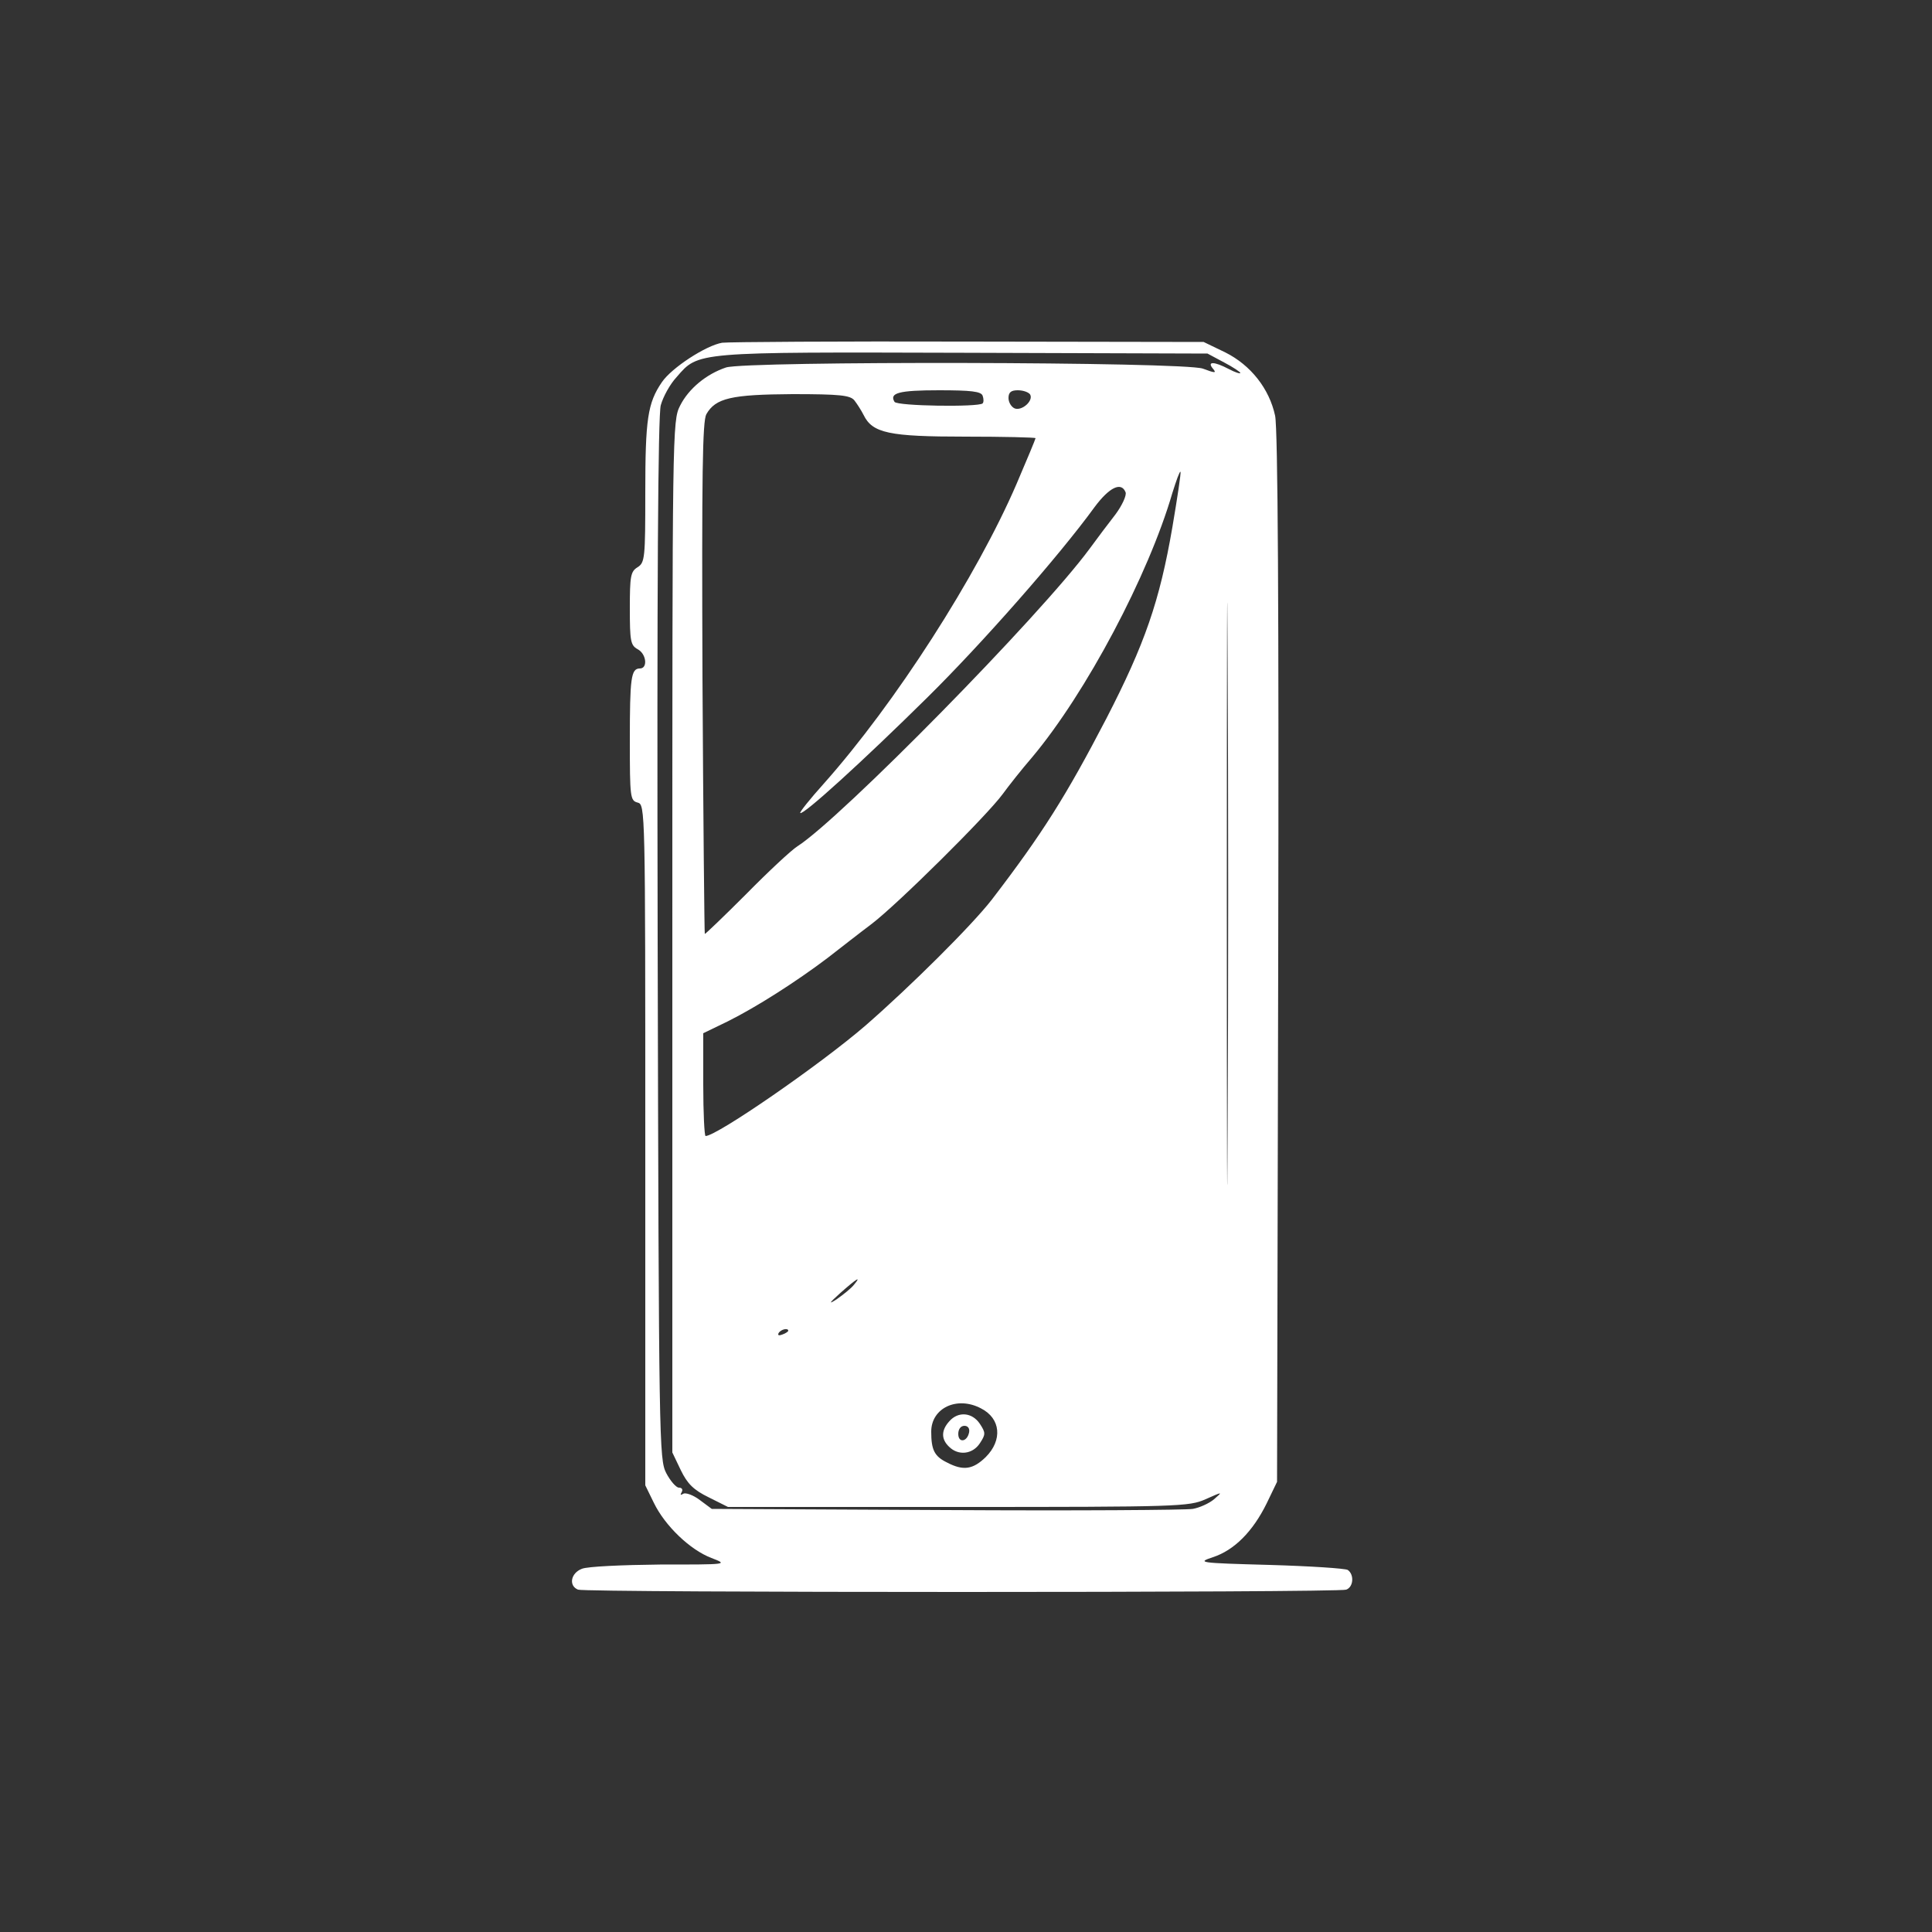 <svg xmlns="http://www.w3.org/2000/svg" xmlns:svg="http://www.w3.org/2000/svg" width="500" height="500" preserveAspectRatio="xMidYMid meet"><rect width="100%" height="100%" fill="#333333" stroke="none"/><g class="layer"><title>Layer 1</title><g fill="#36454f" id="svg_1" transform="matrix(0.1 0 0 -0.1 0 0)"><path d="m1869,-887c-42,-7 -131,-65 -156,-102c-37,-54 -43,-96 -43,-286c0,-169 -1,-181 -20,-193c-18,-11 -20,-23 -20,-107c0,-84 2,-95 20,-105c23,-12 27,-50 6,-50c-23,0 -26,-24 -26,-187c0,-146 1,-155 20,-160c20,-5 20,-14 20,-886l0,-881l22,-45c29,-60 94,-122 149,-143c44,-17 44,-17 -133,-17c-97,-1 -188,-5 -202,-11c-29,-11 -35,-44 -10,-54c20,-8 1968,-8 1988,0c19,7 21,39 4,51c-7,4 -98,10 -203,13c-183,5 -188,6 -146,20c55,18 103,66 139,139l27,56l3,1355c2,906 -1,1371 -8,1404c-15,70 -63,131 -129,164l-56,27l-610,1c-335,1 -622,-1 -636,-3zm1299,-51c23,-12 42,-25 42,-27c0,-3 -13,1 -30,10c-38,20 -57,20 -41,1c10,-12 6,-12 -26,0c-51,18 -1181,20 -1234,3c-51,-17 -97,-55 -119,-99c-20,-39 -20,-61 -20,-1374l0,-1335l22,-46c17,-35 33,-51 72,-70l50,-25l595,0c572,0 598,1 641,20c45,20 45,20 22,0c-13,-11 -38,-22 -55,-25c-18,-3 -305,-5 -639,-3l-606,3l-31,23c-17,13 -37,20 -43,16c-7,-4 -8,-3 -4,4c4,7 1,12 -7,12c-7,0 -22,17 -33,38c-18,36 -19,74 -22,1380c-2,923 1,1356 8,1383c6,22 24,55 41,73c57,66 45,65 744,63l630,-2l43,-23zm-625,-86c3,-8 3,-17 0,-20c-11,-10 -221,-7 -228,4c-14,23 11,30 115,30c83,0 109,-3 113,-14zm123,3c9,-16 -21,-43 -40,-36c-9,4 -16,16 -16,27c0,15 7,20 24,20c14,0 28,-5 32,-11zm-455,-15c7,-9 18,-26 24,-38c23,-47 66,-56 263,-56c100,0 182,-2 182,-4c0,-2 -22,-55 -49,-118c-103,-239 -314,-568 -499,-776c-36,-40 -63,-74 -61,-76c7,-7 164,136 328,298c141,139 341,366 434,494c38,51 69,66 80,38c3,-8 -9,-34 -26,-57c-18,-23 -48,-63 -67,-89c-129,-175 -645,-699 -756,-770c-16,-10 -76,-66 -133,-124c-58,-58 -106,-104 -107,-103c-1,1 -4,299 -6,662c-2,530 0,665 10,683c24,42 65,51 223,52c123,0 149,-3 160,-16zm966,-1886c-1,-337 -2,-64 -2,607c0,671 1,947 2,613c2,-333 2,-882 0,-1220zm-143,1557c-33,-191 -71,-301 -171,-495c-104,-200 -165,-297 -296,-468c-52,-67 -210,-224 -327,-326c-117,-101 -385,-286 -414,-286c-3,0 -6,60 -6,133l0,133l64,31c74,37 176,102 258,164c31,24 82,64 114,88c68,52 298,280 339,336c16,22 50,65 76,95c140,167 301,471 363,684c10,32 19,57 21,55c2,-2 -8,-67 -21,-144zm-824,-1960c-7,-9 -27,-25 -44,-37c-23,-15 -21,-11 9,16c43,38 55,45 35,21zm-170,-119c0,-2 -7,-7 -16,-10c-8,-3 -12,-2 -9,4c6,10 25,14 25,6zm499,-201c51,-26 56,-82 12,-126c-33,-32 -58,-36 -100,-14c-33,16 -41,33 -41,80c0,61 67,93 129,60z" fill="#ffffff" id="svg_2"></path><path d="m2457,-3678c-21,-23 -22,-46 -1,-66c24,-24 61,-20 80,9c15,23 15,27 0,50c-20,30 -56,33 -79,7zm51,-29c-5,-25 -28,-28 -28,-4c0,12 6,21 16,21c9,0 14,-7 12,-17z" fill="#ffffff" id="svg_3"></path></g></g></svg>